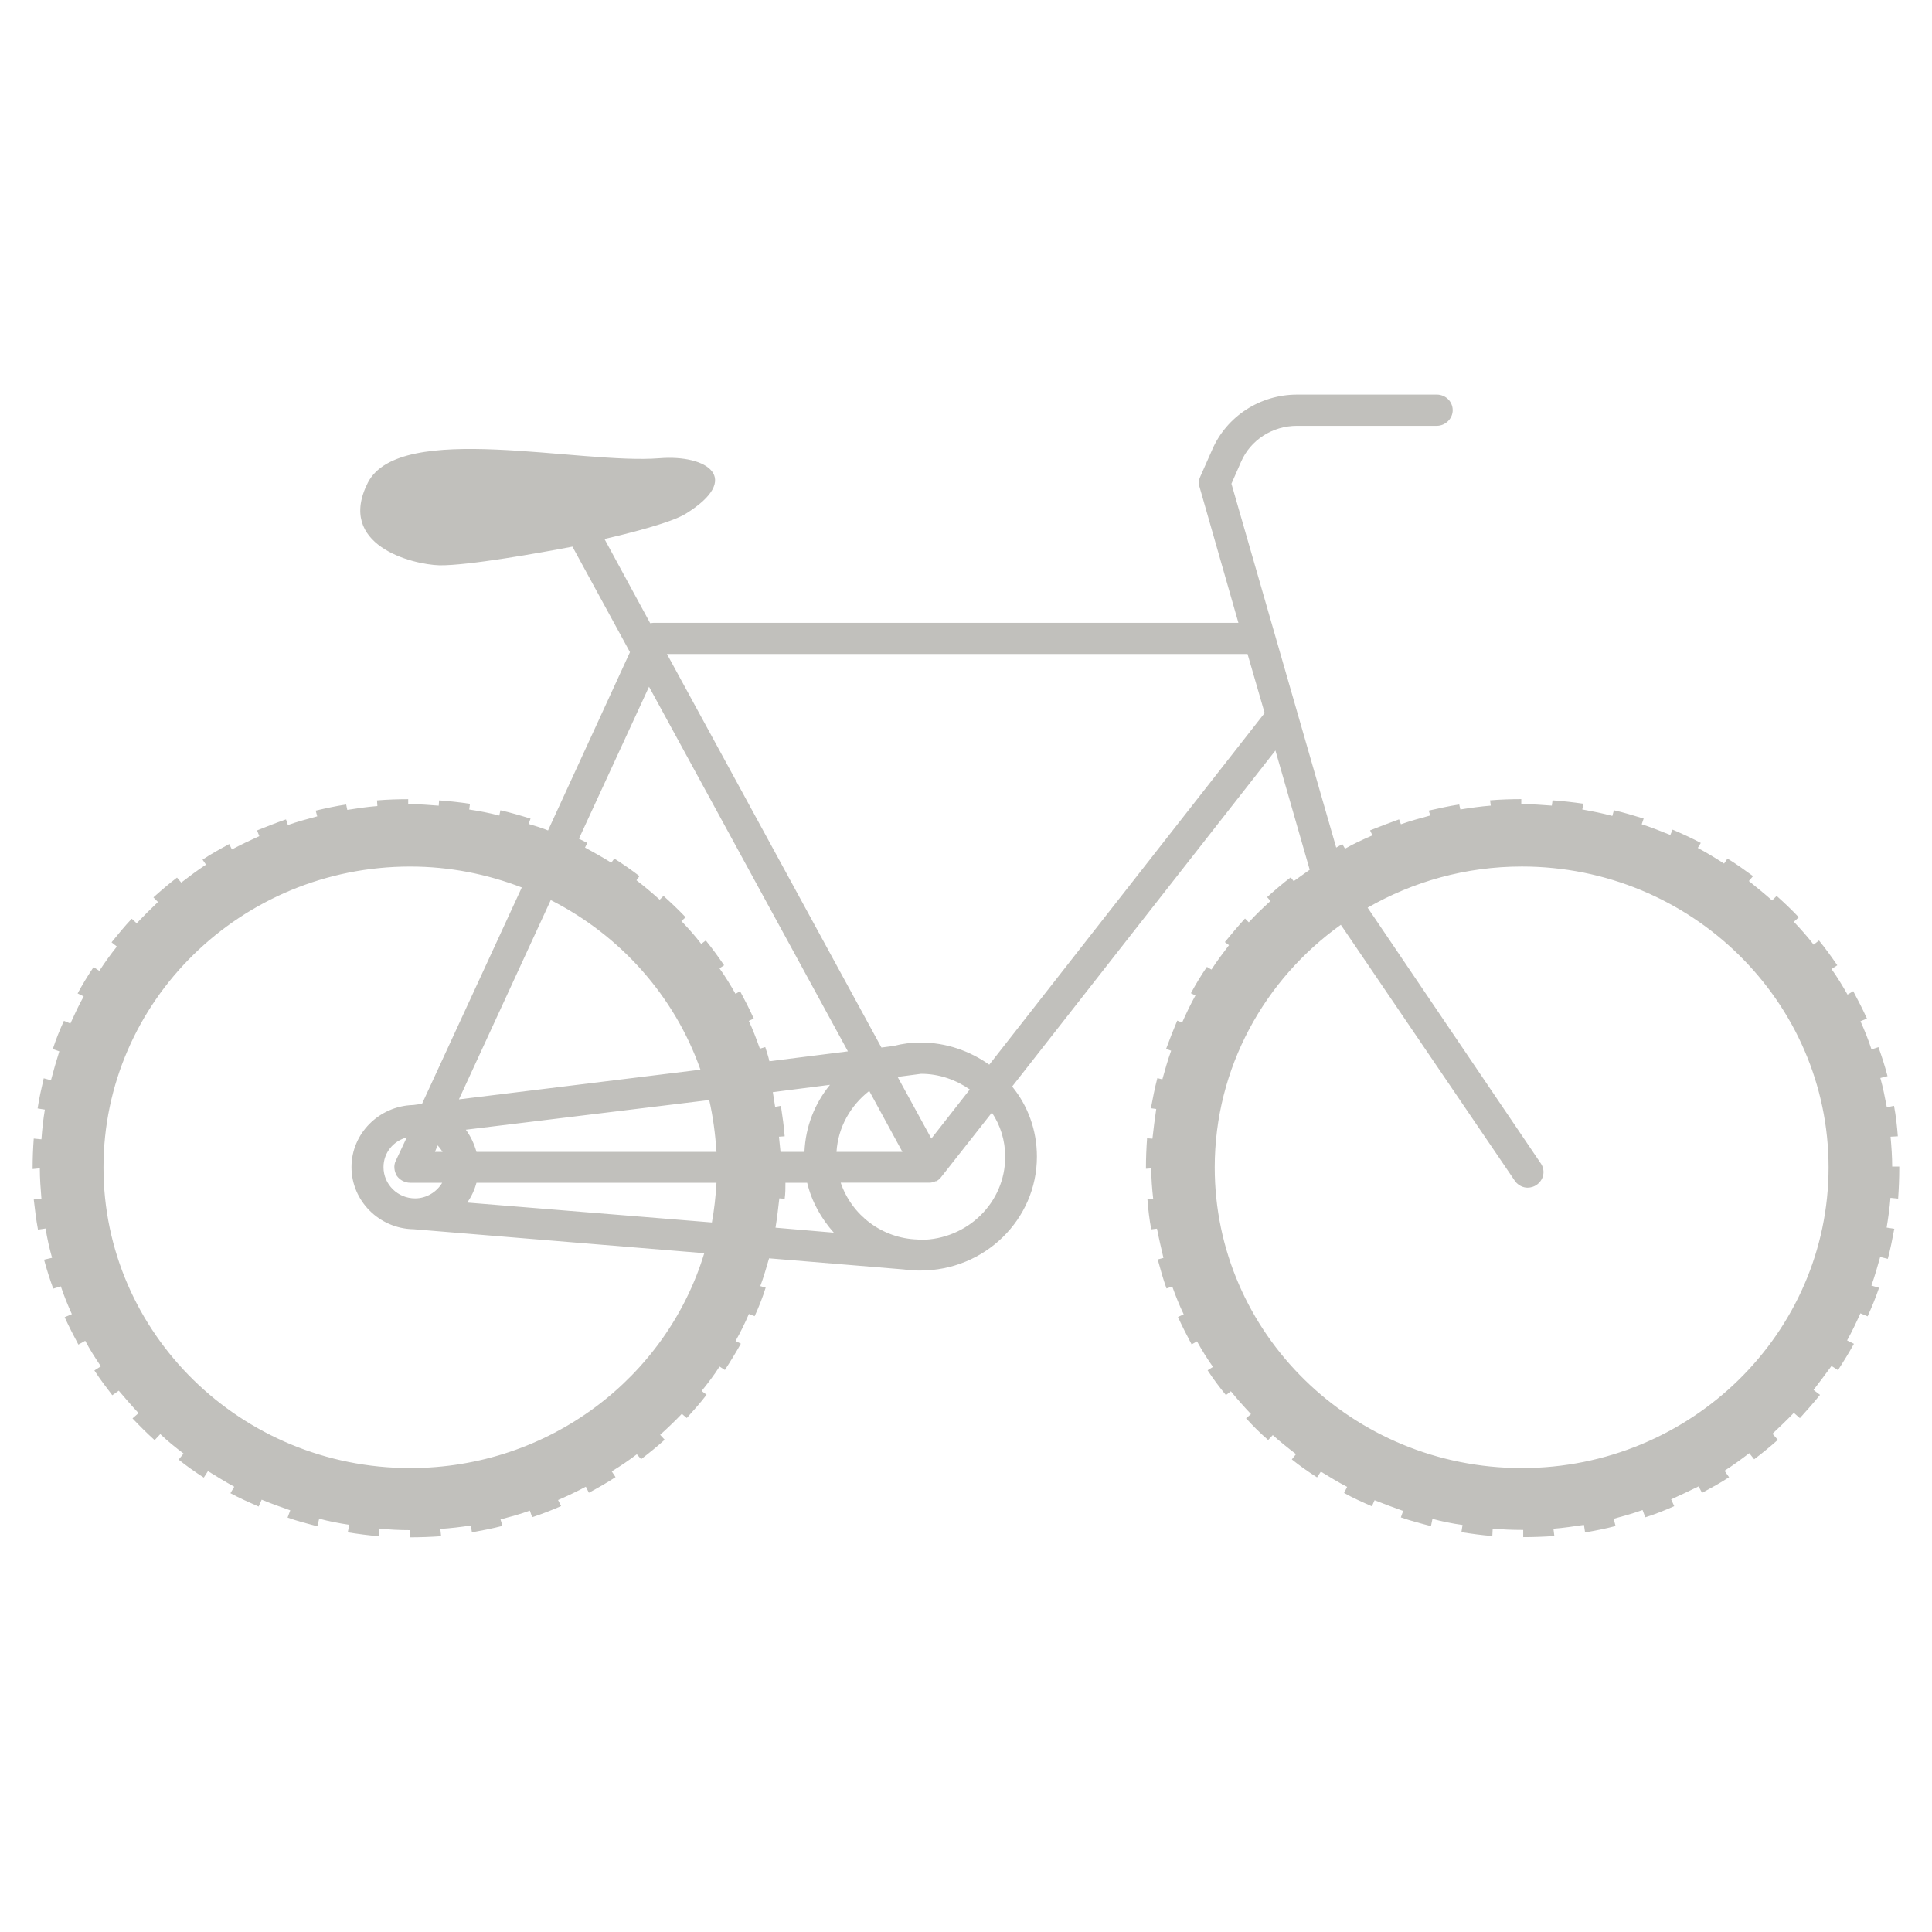 <?xml version="1.0" encoding="utf-8"?>
<!-- Generator: Adobe Illustrator 16.0.0, SVG Export Plug-In . SVG Version: 6.00 Build 0)  -->
<!DOCTYPE svg PUBLIC "-//W3C//DTD SVG 1.1//EN" "http://www.w3.org/Graphics/SVG/1.1/DTD/svg11.dtd">
<svg version="1.1" id="Capa_1" xmlns="http://www.w3.org/2000/svg" xmlns:xlink="http://www.w3.org/1999/xlink" x="0px" y="0px"
	 width="74px" height="74px" viewBox="0 0 74 74" enable-background="new 0 0 74 74" xml:space="preserve">
<path fill="#C1C0BC" d="M58.289,56.23c-6.492,0-11.762-5.164-11.762-11.514c0-3.82,1.912-7.208,4.83-9.294l6.684,9.835
	c0.117,0.146,0.294,0.234,0.468,0.234c0.132,0,0.276-0.047,0.38-0.133c0.262-0.205,0.307-0.568,0.103-0.832l-6.609-9.76
	c1.736-0.995,3.748-1.576,5.908-1.576c6.478,0,11.748,5.165,11.748,11.525C70.037,51.066,64.768,56.23,58.289,56.23z M37.891,40.779
	c-0.745-0.525-1.647-0.848-2.625-0.848c-0.364,0-0.701,0.043-1.037,0.131l-0.468,0.061L25.546,25.05h22.238l0.655,2.26
	L37.891,40.779z M35.265,47.49l-0.116-0.014c-1.373-0.043-2.525-0.936-2.949-2.176h3.385c0.089,0,0.162-0.014,0.249-0.057h0.03l0,0
	c0.086-0.047,0.146-0.104,0.188-0.163l1.94-2.465c0.322,0.481,0.51,1.065,0.51,1.692C38.502,46.061,37.059,47.477,35.265,47.49z
	 M34.389,41.262l0.101-0.029l0.79-0.104c0.699,0,1.342,0.234,1.866,0.6l-1.473,1.881L34.389,41.262z M33.294,41.785l1.27,2.334
	H32.04C32.099,43.173,32.58,42.341,33.294,41.785z M29.704,47.023c0.059-0.365,0.104-0.744,0.146-1.123l0.205,0.015
	c0.029-0.203,0.029-0.408,0.029-0.612h0.832c0.175,0.729,0.54,1.37,1.021,1.911L29.704,47.023z M17.899,46.061
	c0.16-0.233,0.276-0.481,0.351-0.758h9.193c-0.03,0.523-0.087,1.036-0.176,1.52L17.899,46.061z M16.66,44.119l0.101-0.248
	c0.073,0.074,0.133,0.162,0.19,0.248H16.66z M15.201,45.04c0.116,0.159,0.305,0.263,0.51,0.263h1.226
	c-0.206,0.35-0.599,0.598-1.037,0.598c-0.671,0-1.211-0.539-1.211-1.197c0-0.553,0.38-1.006,0.891-1.137l-0.425,0.902
	C15.069,44.646,15.099,44.866,15.201,45.04z M15.711,56.23c-6.478,0-11.747-5.164-11.747-11.514c0-6.361,5.27-11.525,11.747-11.525
	c1.518,0,2.947,0.291,4.275,0.801l-3.822,8.288l-0.336,0.045h-0.015c-1.3,0.043-2.35,1.095-2.35,2.377c0,1.3,1.064,2.352,2.364,2.38
	h0.014l11.134,0.918C25.532,52.758,21.037,56.23,15.711,56.23z M21.095,34.475c2.67,1.356,4.742,3.675,5.734,6.496l-9.251,1.137
	L21.095,34.475z M27.443,44.119H18.25c-0.088-0.305-0.219-0.596-0.408-0.848l9.323-1.137C27.311,42.775,27.398,43.436,27.443,44.119
	z M29.895,44.119c-0.015-0.202-0.045-0.395-0.059-0.581l0.219-0.015c-0.028-0.396-0.088-0.775-0.145-1.168l-0.22,0.041
	c-0.028-0.188-0.059-0.379-0.089-0.565l2.189-0.28c-0.585,0.717-0.934,1.592-0.978,2.568H29.895z M24.859,26.304l7.618,13.965
	l-3.007,0.379c-0.043-0.191-0.103-0.365-0.159-0.543l-0.206,0.061c-0.131-0.365-0.262-0.715-0.423-1.064l0.189-0.09
	c-0.159-0.348-0.335-0.697-0.524-1.048l-0.175,0.103c-0.189-0.336-0.396-0.672-0.614-0.978l0.177-0.117
	c-0.22-0.322-0.453-0.645-0.701-0.949l-0.176,0.131c-0.232-0.308-0.496-0.598-0.759-0.875l0.162-0.145
	c-0.264-0.279-0.556-0.556-0.847-0.818l-0.146,0.145c-0.292-0.262-0.583-0.51-0.891-0.744l0.116-0.16
	c-0.305-0.234-0.641-0.467-0.963-0.672l-0.117,0.159c-0.318-0.202-0.669-0.393-1.006-0.581l0.089-0.177l-0.322-0.16L24.859,26.304z
	 M72.475,44.689c0-0.395-0.029-0.772-0.062-1.151l0.278-0.015c-0.03-0.396-0.072-0.775-0.146-1.168l-0.275,0.057
	c-0.072-0.379-0.146-0.758-0.248-1.123l0.275-0.07c-0.1-0.383-0.217-0.748-0.348-1.111l-0.266,0.088
	c-0.117-0.364-0.263-0.729-0.422-1.08l0.247-0.104c-0.159-0.348-0.336-0.697-0.524-1.048l-0.219,0.132
	c-0.19-0.337-0.394-0.673-0.613-0.979l0.221-0.145c-0.221-0.322-0.453-0.645-0.701-0.949l-0.205,0.16
	c-0.234-0.305-0.496-0.599-0.758-0.875l0.188-0.174c-0.262-0.279-0.553-0.556-0.847-0.818l-0.174,0.174
	c-0.276-0.248-0.584-0.496-0.89-0.744l0.16-0.188c-0.322-0.234-0.642-0.467-0.979-0.672l-0.131,0.191
	c-0.322-0.206-0.655-0.411-1.006-0.599l0.115-0.191c-0.35-0.188-0.715-0.351-1.08-0.51l-0.088,0.205
	c-0.365-0.148-0.729-0.293-1.095-0.41l0.074-0.219c-0.382-0.117-0.761-0.231-1.14-0.319l-0.059,0.219
	c-0.379-0.103-0.758-0.177-1.152-0.248l0.045-0.219c-0.396-0.06-0.805-0.103-1.184-0.131l-0.027,0.202
	c-0.379-0.028-0.762-0.057-1.154-0.057l-0.016,0.014v-0.205c-0.393,0-0.804,0.014-1.195,0.046l0.027,0.202
	c-0.394,0.031-0.787,0.088-1.166,0.148l-0.043-0.191c-0.381,0.057-0.773,0.146-1.168,0.234l0.058,0.188
	c-0.38,0.103-0.759,0.205-1.123,0.336l-0.071-0.188c-0.363,0.131-0.746,0.276-1.111,0.422l0.09,0.191
	c-0.365,0.159-0.717,0.319-1.049,0.51l-0.104-0.176l-0.234,0.134l-4.013-13.937l0.365-0.832c0.364-0.847,1.211-1.385,2.144-1.385
	h5.354c0.337,0,0.612-0.279,0.612-0.598c0-0.336-0.275-0.599-0.612-0.599H49.68c-1.414,0-2.699,0.832-3.252,2.115l-0.453,1.023
	c-0.061,0.131-0.074,0.276-0.027,0.408l1.486,5.195H25.035l-0.132,0.014l-1.751-3.226c0.832-0.188,2.539-0.613,3.109-0.963
	c2.188-1.356,0.831-2.274-0.993-2.129c-3.065,0.248-9.951-1.445-11.178,0.935c-1.21,2.391,1.679,3.135,2.743,3.166
	c1.108,0.014,3.867-0.481,5.093-0.715l2.203,4.042l-3.138,6.829c-0.248-0.103-0.496-0.174-0.744-0.248l0.074-0.205
	c-0.379-0.117-0.76-0.231-1.154-0.319l-0.043,0.202c-0.379-0.1-0.758-0.174-1.152-0.231l0.029-0.219
	c-0.395-0.06-0.789-0.103-1.183-0.131l-0.014,0.202c-0.365-0.028-0.716-0.057-1.095-0.057l-0.074,0.014v-0.205
	c-0.394,0-0.801,0.014-1.195,0.046l0.015,0.216c-0.396,0.031-0.774,0.088-1.153,0.148l-0.043-0.206
	c-0.395,0.057-0.789,0.146-1.168,0.234l0.06,0.219c-0.381,0.103-0.76,0.203-1.124,0.333l-0.073-0.216
	c-0.379,0.131-0.743,0.276-1.108,0.422l0.087,0.219c-0.351,0.16-0.699,0.322-1.05,0.51L8.78,32.329
	c-0.351,0.191-0.701,0.382-1.022,0.598l0.132,0.191c-0.335,0.22-0.643,0.453-0.948,0.687L6.78,33.614
	c-0.306,0.233-0.612,0.496-0.904,0.758l0.175,0.177c-0.277,0.262-0.554,0.539-0.816,0.815l-0.19-0.174
	c-0.276,0.291-0.524,0.598-0.772,0.903l0.203,0.162c-0.233,0.291-0.466,0.613-0.671,0.932l-0.22-0.146
	C3.367,37.363,3.163,37.7,2.973,38.05l0.233,0.114c-0.189,0.336-0.351,0.688-0.51,1.038L2.448,39.1
	c-0.161,0.351-0.308,0.715-0.425,1.08l0.249,0.088c-0.116,0.364-0.219,0.729-0.32,1.107l-0.277-0.074
	c-0.087,0.381-0.176,0.762-0.234,1.155L1.718,42.5c-0.06,0.365-0.103,0.744-0.131,1.139l-0.294-0.029
	C1.265,43.988,1.25,44.368,1.25,44.75v0.027l0.276-0.027c0,0.395,0.03,0.786,0.061,1.166l-0.294,0.027
	c0.046,0.383,0.089,0.775,0.162,1.154l0.291-0.043c0.059,0.379,0.146,0.758,0.248,1.123l-0.307,0.071
	c0.103,0.382,0.22,0.746,0.351,1.11l0.292-0.088c0.117,0.351,0.263,0.715,0.422,1.065l-0.276,0.117
	c0.161,0.349,0.337,0.698,0.526,1.049l0.262-0.146c0.176,0.336,0.381,0.654,0.599,0.978l-0.248,0.159
	c0.218,0.336,0.452,0.645,0.686,0.949l0.248-0.174c0.248,0.291,0.496,0.58,0.758,0.859l-0.232,0.202
	c0.278,0.294,0.555,0.569,0.847,0.833L6.14,54.93c0.278,0.266,0.585,0.514,0.891,0.744l-0.189,0.232
	c0.307,0.248,0.642,0.482,0.964,0.689l0.159-0.248c0.336,0.205,0.657,0.406,1.008,0.598l-0.147,0.248
	c0.351,0.19,0.716,0.351,1.08,0.511l0.117-0.263c0.351,0.146,0.716,0.275,1.095,0.408l-0.103,0.278
	c0.364,0.131,0.759,0.233,1.14,0.333l0.071-0.291c0.379,0.104,0.76,0.176,1.154,0.234l-0.06,0.289
	c0.395,0.062,0.804,0.117,1.183,0.148l0.028-0.293c0.379,0.042,0.773,0.061,1.168,0.061v0.275c0.394,0,0.803-0.015,1.197-0.043
	l-0.029-0.279c0.395-0.027,0.773-0.07,1.167-0.131l0.042,0.262c0.381-0.069,0.775-0.145,1.169-0.246l-0.074-0.248
	c0.381-0.104,0.76-0.203,1.124-0.338l0.087,0.252c0.365-0.117,0.746-0.266,1.11-0.426l-0.117-0.232
	c0.365-0.159,0.714-0.322,1.064-0.51l0.117,0.232c0.351-0.191,0.687-0.379,1.021-0.599l-0.146-0.22
	c0.335-0.205,0.657-0.422,0.962-0.655l0.163,0.188c0.305-0.234,0.612-0.481,0.903-0.744l-0.174-0.188
	c0.291-0.265,0.567-0.526,0.831-0.804l0.189,0.16c0.262-0.291,0.524-0.582,0.758-0.891l-0.188-0.145
	c0.248-0.309,0.482-0.613,0.685-0.936l0.205,0.131c0.22-0.336,0.423-0.67,0.612-1.006l-0.203-0.104
	c0.189-0.336,0.364-0.688,0.51-1.034l0.22,0.085c0.161-0.352,0.306-0.715,0.423-1.094l-0.205-0.059
	c0.131-0.351,0.233-0.715,0.336-1.064l5.15,0.425c0.205,0.028,0.395,0.043,0.599,0.043h0.044c2.467,0,4.465-1.955,4.465-4.362
	c0-1.021-0.35-1.955-0.948-2.687l10.084-12.87l1.313,4.568l-0.613,0.437l-0.115-0.146c-0.307,0.233-0.613,0.496-0.903,0.758
	l0.131,0.146c-0.291,0.265-0.57,0.527-0.832,0.818l-0.146-0.145c-0.264,0.291-0.524,0.598-0.772,0.903l0.159,0.117
	c-0.233,0.308-0.467,0.613-0.672,0.935l-0.174-0.103c-0.221,0.322-0.426,0.659-0.613,1.009l0.174,0.085
	c-0.188,0.337-0.352,0.687-0.51,1.037l-0.188-0.073c-0.147,0.352-0.293,0.717-0.425,1.08l0.191,0.073
	c-0.131,0.364-0.233,0.729-0.336,1.097l-0.191-0.048c-0.1,0.38-0.174,0.763-0.248,1.155l0.205,0.027
	c-0.057,0.379-0.104,0.758-0.146,1.138l-0.205-0.015c-0.027,0.379-0.043,0.758-0.043,1.141v0.027l0.203-0.014
	c0,0.393,0.031,0.771,0.074,1.165l-0.22,0.015c0.028,0.383,0.073,0.775,0.146,1.154l0.219-0.027
	c0.074,0.379,0.164,0.758,0.248,1.121l-0.219,0.059c0.104,0.382,0.205,0.746,0.336,1.111l0.221-0.074
	c0.131,0.365,0.275,0.729,0.438,1.064l-0.22,0.104c0.159,0.348,0.337,0.698,0.524,1.049l0.205-0.117
	c0.188,0.337,0.393,0.673,0.612,0.978l-0.205,0.131c0.22,0.337,0.453,0.646,0.701,0.949l0.19-0.146
	c0.248,0.306,0.496,0.584,0.771,0.875l-0.189,0.159c0.262,0.294,0.541,0.57,0.846,0.833l0.177-0.188
	c0.276,0.248,0.585,0.496,0.89,0.729l-0.16,0.202c0.307,0.248,0.643,0.482,0.965,0.688l0.146-0.22
	c0.336,0.205,0.669,0.409,1.007,0.584l-0.117,0.233c0.336,0.19,0.701,0.351,1.065,0.511l0.103-0.233
	c0.365,0.145,0.729,0.279,1.095,0.41l-0.089,0.248c0.38,0.131,0.759,0.232,1.154,0.333l0.057-0.276
	c0.38,0.104,0.759,0.178,1.152,0.233l-0.043,0.276c0.394,0.061,0.789,0.117,1.184,0.147l0.014-0.278
	c0.379,0.027,0.744,0.045,1.123,0.045h0.046v0.276c0.394,0,0.802-0.015,1.193-0.043L59.5,58.553c0.395-0.029,0.775-0.09,1.169-0.146
	l0.043,0.289c0.394-0.069,0.789-0.145,1.168-0.246l-0.073-0.277c0.379-0.104,0.743-0.205,1.107-0.336l0.104,0.279
	c0.379-0.117,0.744-0.266,1.108-0.426l-0.117-0.262c0.351-0.16,0.701-0.322,1.052-0.496l0.131,0.248
	c0.352-0.191,0.701-0.379,1.035-0.599l-0.174-0.248c0.321-0.205,0.641-0.438,0.948-0.673l0.188,0.234
	c0.308-0.234,0.613-0.481,0.906-0.744l-0.205-0.233c0.275-0.263,0.555-0.524,0.817-0.801l0.233,0.202
	c0.262-0.291,0.523-0.582,0.771-0.891l-0.248-0.189c0.233-0.305,0.467-0.613,0.688-0.918l0.248,0.16
	c0.22-0.338,0.422-0.67,0.611-1.008l-0.262-0.131c0.188-0.336,0.352-0.688,0.51-1.037l0.276,0.116
	c0.159-0.351,0.31-0.715,0.438-1.094l-0.293-0.086c0.131-0.364,0.233-0.729,0.336-1.095l0.293,0.072
	c0.101-0.381,0.174-0.76,0.248-1.152l-0.293-0.045c0.061-0.379,0.116-0.744,0.146-1.139l0.294,0.029
	c0.027-0.395,0.043-0.771,0.043-1.166v-0.061h-0.273V44.689z"/>
</svg>
